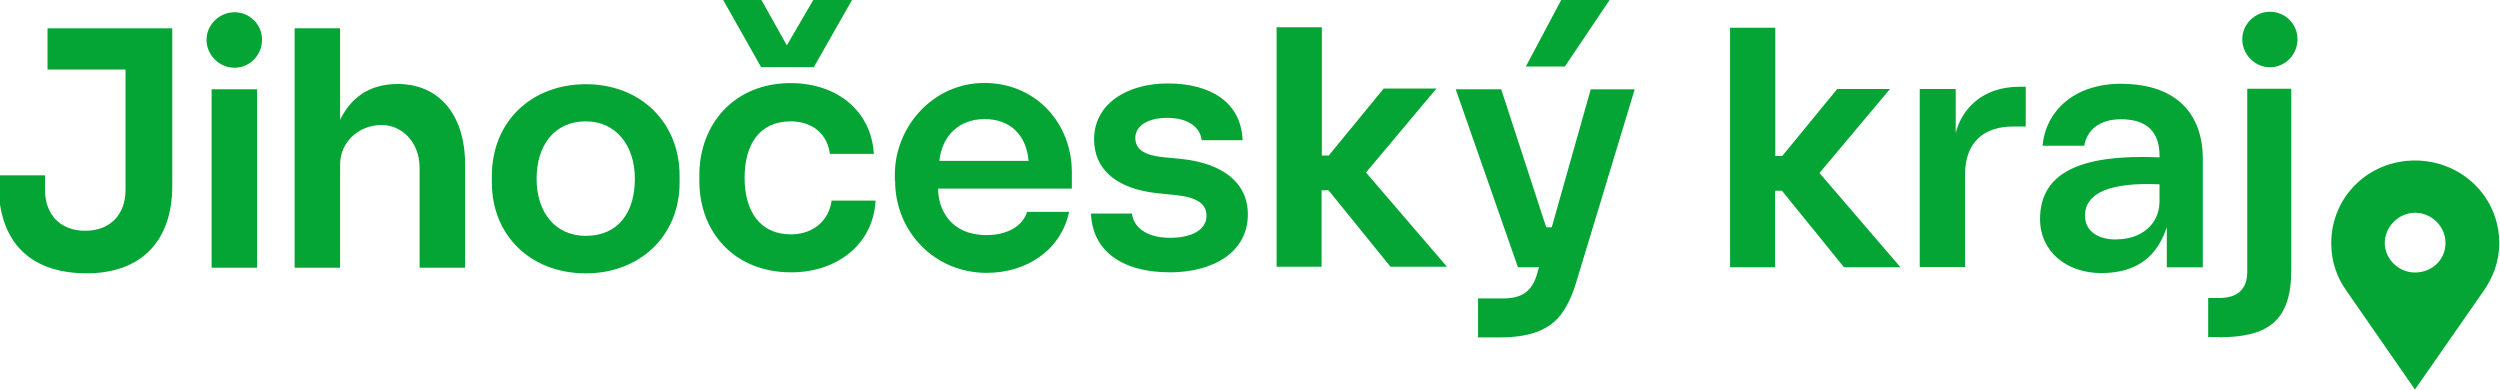 <svg width="1e3px" height="156px" viewBox="0 0 1e3 156" xmlns="http://www.w3.org/2000/svg"><path d="m966 109c-6.56 0-12.1-5.38-12.1-11.8 0-6.43 5.51-12.1 12.1-12.1s12.2 5.38 12.2 12.1c0 6.69-5.38 11.8-12.2 11.8zm33.7-11.8c0-18.4-15-33-33.7-33-18.8 0-33.5 14.7-33.5 33 0 7.22 2.09 13.6 6.28 19.4l27.2 39.2 27.3-39.2c4.08-5.79 6.44-12.2 6.44-19.4h.02zm-112 37.7c19.7 0 28.8-6.69 28.8-26.8v-72.6h-17.6v73.1c0 6.97-3.67 10.6-11.3 10.6h-4.33v15.6h4.33zm20.3-108c6.03 0 11-4.98 11-11.2 0-6.19-4.98-11-11-11s-11.1 4.98-11.1 11 4.98 11.2 11.1 11.2zm-61.4 68.9c-8.27 0-12.6-3.92-12.6-9.57 0-9.18 10.4-13.4 29.8-12.5v6.81c0 9.3-7.47 15.2-17.2 15.2v.02zm2.22-62.3c-19.4-.13-30.6 11.2-31.8 24.8h16.7c1.06-6.3 6.04-10.6 14.7-10.6 10.8 0 15.4 5.51 15.4 14.7v.53c-31.3-1.31-47.8 5.91-47.8 24.7 0 13 10.6 21.6 24.5 21.6 15.2 0 22.7-7.62 26.2-18.4v16.1h14.4v-43.4c0-17.4-9.98-29.9-32.4-30v.03zm-62.8 73.4v-37.1c0-12.5 7.09-19.2 19.3-19.2h4.98v-15.9h-2.61c-14.6 0-23 8.8-25.4 18.5v-17.6h-14.4v71.2h18.2zm-76 0v-30.6h2.77l24.8 30.6h22.6l-32.4-37.7 28.2-33.6h-21.1l-22 26.8h-2.77v-51.3h-18.1v95.8h18.1v-.02zm-89.3-16h-2.24l-18-55.2h-18.2l24.9 71.2h8.39l-.65 2.36c-1.96 7.22-6.16 10.1-13.5 10.1h-10.2v15.6h8.52c11.7 0 19.4-2.62 24.5-8.93 2.48-3.29 4.6-7.61 6.15-12.8l23.5-77.5h-17.6l-15.6 55.2v-.02zm3.92-91.2-14.3 26.9h15.6l18.1-26.9h-19.4zm-96 107v-30.6h2.76l24.8 30.6h22.6l-32.4-37.7 28.2-33.6h-21.1l-22 26.8h-2.76v-51.3h-18.1v95.8h18.1v-.02zm-60.8 2.24c17.2 0 31.3-7.87 31.3-23.2 0-12.7-10.1-20.5-26.9-22.2l-6.81-.65c-7.74-.78-11.3-3.15-11.3-7.75s4.72-7.99 12.7-7.99c8.79 0 13.4 4.07 13.8 8.92h16.4c-.53-14.8-12.3-22.7-30-22.7-15.6 0-29.4 7.74-29.4 22.4 0 12.2 9.3 19.8 25.2 21.5l6.56.66c9.71.93 13.2 3.67 13.2 8.39 0 5.38-5.5 8.8-14.6 8.8-10.1 0-14.7-4.85-15.2-9.7h-16.4c.53 14.7 12.2 23.5 31.4 23.5zm-92.1-44.6c1.06-9.83 7.62-16.7 18.1-16.7s16.7 6.56 17.6 16.7h-35.7zm-17.7 8c0 20.2 15.7 36.8 36.6 36.8 16.3 0 29.8-9.3 33-24.4h-16.8c-1.58 5.25-7.34 9.3-16.3 9.3-14 0-19.3-9.98-19.3-18.6h53.5v-6.56c0-19.6-14.4-35.7-35-35.7-20.6 0-35.8 17.6-35.8 36.6v2.49.05zm-41.6 36.6c18.2 0 32.8-11 33.8-28.7h-17.6c-1.06 7.86-7.21 13.5-16.3 13.5-12.5 0-18.5-9.45-18.5-22.6 0-13.1 5.78-22.6 18.4-22.6 9.32 0 14.8 5.63 15.7 13h17.6c-1.05-17.2-14.7-28.3-33.3-28.3-22.8 0-36.5 16.7-36.5 36.7v2.49c0 21 14.6 36.5 36.6 36.5h.03zm-11.8-109h-15.4l15.2 26.9h21.1l15.3-26.9h-15.5l-10.6 18.2-10.2-18.2h.05zm-70.3 94.4c-12.3 0-19.7-9.45-19.7-22.8 0-13.4 7.09-23 19.7-23 11.8 0 19.6 9.32 19.6 23 0 13.6-6.81 22.8-19.6 22.8zm0 15c21.6 0 37.5-15 37.5-36.3v-2.76c0-21.2-15.5-36.6-37.5-36.6s-37.6 15.2-37.6 36.6v2.76c0 21.2 15.6 36.3 37.6 36.3zm-98.3-2.24v-41.2c0-9.17 7.47-15.9 16.7-15.9 7.61 0 15.1 6.43 15.1 17.2v39.9h18.2v-41.2c0-20.5-10.8-32.3-26.9-32.3-11.7 0-18.8 5.64-23.1 14.3v-36.6h-18.2v95.8h18.2zm-51.4 0h18.2v-71.4h-18.2v71.4zm9.17-80c6.04 0 11-4.98 11-11.2 0-6.19-4.97-11-11-11-6.03 0-11.2 4.98-11.2 11s4.98 11.2 11.2 11.2zm-74.8-15.7v16.4h31.2v48.1c0 10.1-6.28 16.4-16.1 16.4-9.85 0-16.1-6.29-16.1-16.4v-5.78h-18.5c-1.3 25.8 11.7 39.2 35.2 39.2 21.5 0 34.2-12.6 34.2-35v-63h-49.8v.02z" fill="#05A535"/></svg>